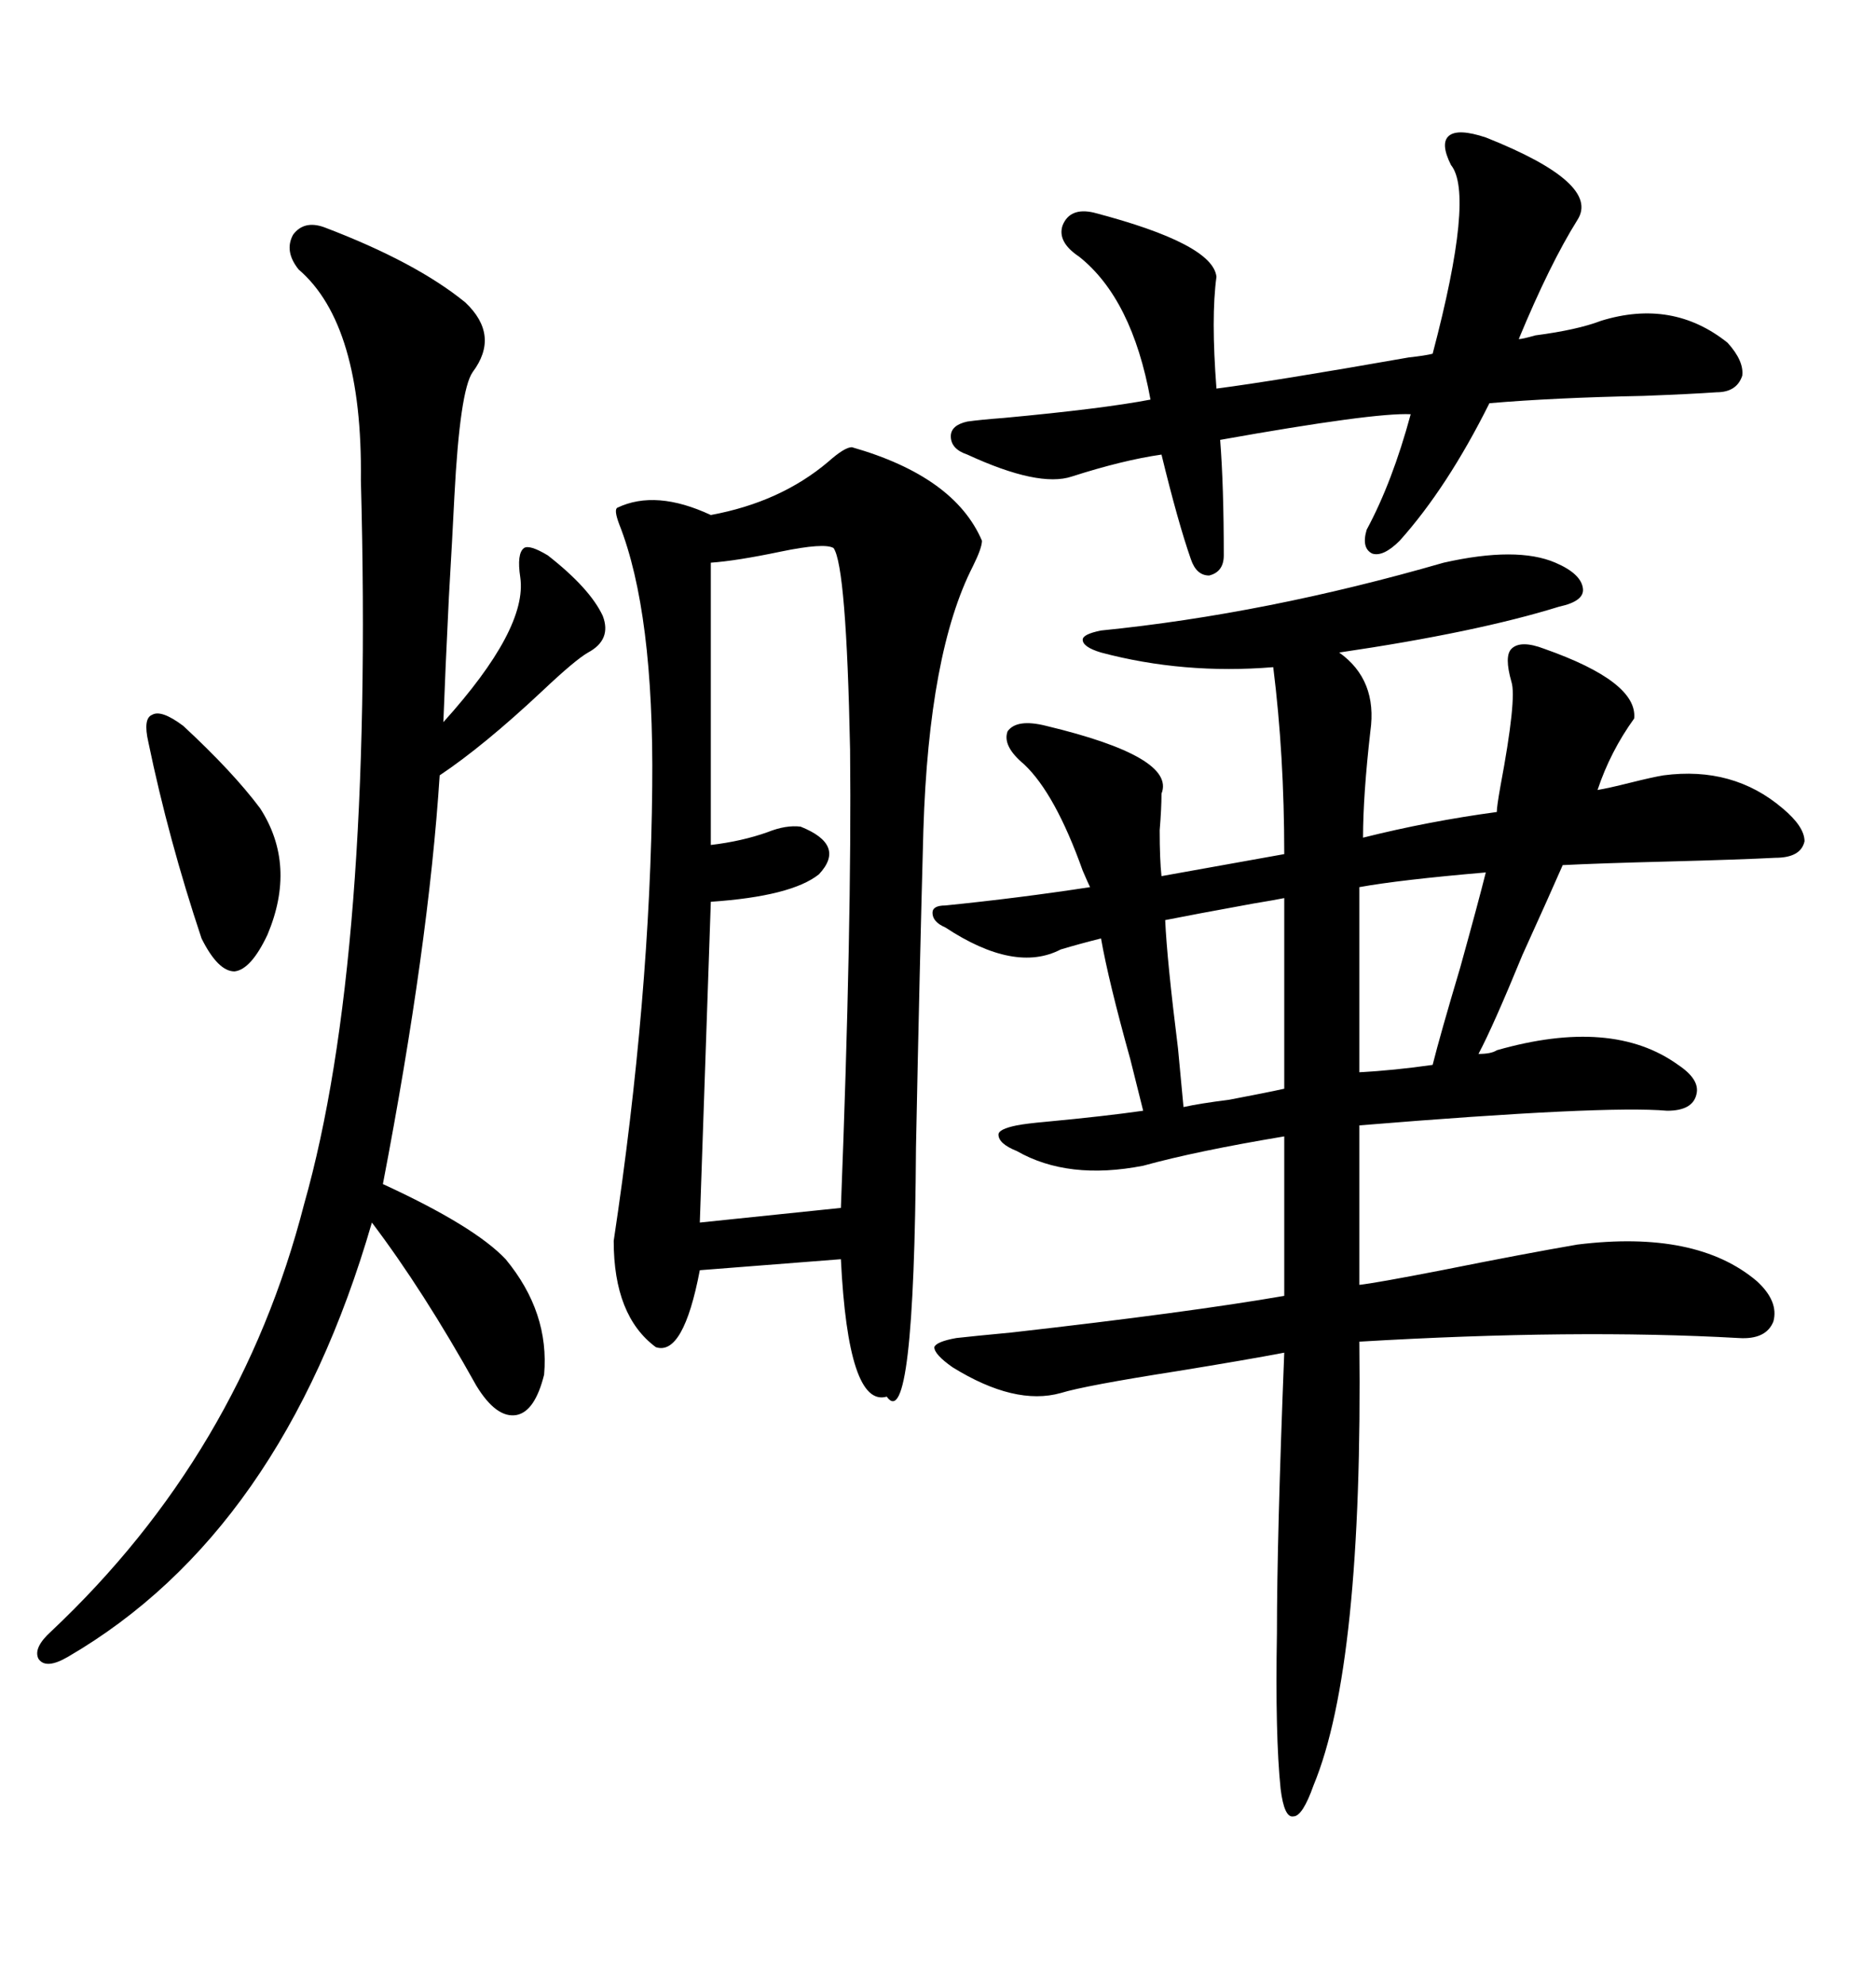 <svg xmlns="http://www.w3.org/2000/svg" xmlns:xlink="http://www.w3.org/1999/xlink" width="300" height="317.285"><path d="M151.17 148.24L151.17 148.24Q149.12 147.36 149.12 145.90L149.12 145.90Q149.12 144.73 151.17 144.73L151.17 144.73Q162.89 143.55 174.32 141.80L174.32 141.80Q174.02 141.21 173.14 139.16L173.14 139.16Q168.75 126.86 163.77 122.17L163.77 122.17Q160.25 119.24 161.13 116.89L161.13 116.89Q162.60 114.84 167.29 116.02L167.29 116.02Q188.09 121.00 185.74 126.86L185.74 126.86Q185.74 129.20 185.45 132.71L185.45 132.71Q185.45 137.40 185.74 140.04L185.74 140.04L205.37 136.52Q205.37 120.70 203.61 106.64L203.61 106.64Q189.26 107.81 176.07 104.30L176.07 104.30Q173.14 103.42 173.14 102.25L173.14 102.25Q173.14 101.37 176.07 100.78L176.07 100.78Q202.44 98.14 230.86 89.94L230.86 89.94Q242.58 87.30 248.73 89.94L248.73 89.94Q252.83 91.70 253.13 94.04L253.13 94.04Q253.42 96.09 249.32 96.97L249.32 96.97Q236.13 101.07 214.16 104.30L214.16 104.30Q220.31 108.69 219.14 116.89L219.14 116.89Q217.97 127.15 217.97 133.89L217.97 133.89Q228.52 131.25 239.36 129.79L239.36 129.79Q239.36 128.91 239.94 125.68L239.94 125.68Q242.58 111.62 241.70 108.98L241.70 108.98Q240.53 104.88 241.70 103.71L241.70 103.71Q243.16 102.25 246.97 103.71L246.97 103.71Q261.91 108.98 261.33 114.84L261.33 114.84Q257.52 120.12 255.47 126.27L255.47 126.27Q257.23 125.98 260.74 125.10L260.74 125.10Q264.26 124.22 266.02 123.93L266.02 123.93Q277.15 122.46 285.06 129.20L285.06 129.20Q288.57 132.13 288.57 134.47L288.57 134.47Q287.99 137.11 283.89 137.11L283.89 137.11Q278.32 137.40 266.89 137.70L266.89 137.70Q255.47 137.99 249.90 138.28L249.90 138.28Q247.85 142.97 243.46 152.64L243.46 152.64Q238.77 164.06 236.43 168.46L236.43 168.46Q238.48 168.46 239.36 167.87L239.36 167.87Q257.81 162.60 268.36 170.21L268.36 170.21Q271.88 172.56 271.29 174.90L271.29 174.90Q270.70 177.54 266.60 177.54L266.60 177.54Q256.64 176.66 217.38 179.88L217.38 179.88L217.38 205.37Q220.02 205.08 230.57 203.03L230.57 203.03Q243.75 200.39 252.25 198.93L252.25 198.93Q271.29 196.58 280.96 204.79L280.96 204.79Q284.47 208.01 283.59 211.23L283.59 211.23Q282.42 214.16 278.03 213.87L278.03 213.87Q251.95 212.40 217.38 214.45L217.38 214.45Q217.97 266.31 210.06 285.35L210.06 285.35Q208.30 290.33 206.84 290.33L206.84 290.33Q205.37 290.63 204.79 285.94L204.79 285.94Q203.91 277.44 204.20 261.04L204.20 261.04Q204.20 245.80 205.37 216.21L205.37 216.21Q199.22 217.38 188.38 219.14L188.38 219.14Q173.44 221.48 169.63 222.66L169.63 222.66Q162.30 224.71 152.34 218.55L152.34 218.55Q149.41 216.50 149.41 215.33L149.41 215.33Q149.71 214.45 152.93 213.87L152.93 213.87Q155.57 213.57 161.72 212.99L161.72 212.99Q190.14 209.77 205.37 207.13L205.37 207.13L205.37 181.64Q191.31 183.98 182.81 186.33L182.81 186.33Q170.80 188.67 162.60 183.98L162.60 183.98Q159.67 182.81 159.67 181.35L159.67 181.35Q159.67 180.47 162.60 179.88L162.60 179.88Q164.06 179.59 167.29 179.30L167.29 179.30Q176.66 178.42 182.81 177.54L182.81 177.54Q182.23 175.20 180.76 169.34L180.76 169.34Q177.25 156.74 176.07 150L176.07 150Q172.56 150.88 169.63 151.76L169.63 151.76Q162.30 155.57 151.17 148.24ZM147.66 132.71L147.66 132.71Q147.07 154.10 146.48 183.40L146.48 183.40Q146.19 229.39 141.80 223.24L141.80 223.24Q135.64 225 134.47 201.27L134.47 201.27L111.91 203.03Q109.28 216.80 104.88 215.33L104.88 215.33Q98.14 210.35 98.14 198.34L98.14 198.34Q104.00 159.38 104.30 125.68L104.30 125.68Q104.59 97.85 99.02 83.79L99.02 83.79Q98.14 81.45 98.73 81.15L98.73 81.15Q104.88 78.22 113.67 82.32L113.67 82.32Q124.80 80.27 132.42 73.83L132.42 73.83Q135.06 71.48 136.23 71.48L136.23 71.48Q152.64 76.17 157.03 86.43L157.03 86.43Q157.03 87.60 155.57 90.53L155.57 90.53Q148.54 104.30 147.66 132.71ZM51.86 36.33L51.86 36.33Q66.50 41.89 74.41 48.34L74.41 48.34Q79.98 53.61 75.59 59.47L75.59 59.47Q73.54 62.40 72.66 79.39L72.66 79.39Q72.36 85.55 71.78 95.51L71.78 95.51Q71.19 107.52 70.90 115.43L70.90 115.43Q84.38 100.49 83.20 92.29L83.20 92.29Q82.62 88.48 83.79 87.60L83.79 87.60Q84.67 87.01 87.60 88.77L87.60 88.77Q94.34 94.04 96.39 98.44L96.39 98.44Q97.85 102.25 94.04 104.30L94.04 104.30Q91.99 105.47 86.72 110.45L86.72 110.45Q77.34 119.24 70.31 123.93L70.31 123.93Q68.55 151.17 61.23 189.26L61.23 189.26Q75.88 196.00 80.86 201.27L80.86 201.27Q87.89 209.77 87.01 219.73L87.01 219.73Q85.55 225.59 82.62 226.17L82.62 226.17Q79.39 226.76 76.17 221.48L76.17 221.48Q67.68 206.25 59.47 195.41L59.47 195.41Q45.12 244.92 10.84 264.84L10.84 264.84Q7.32 266.89 6.15 265.14L6.15 265.14Q5.27 263.38 8.20 260.74L8.20 260.74Q38.38 232.32 48.63 192.48L48.63 192.48Q59.77 153.22 57.71 76.76L57.71 76.76Q58.01 51.86 47.75 43.07L47.75 43.07Q45.41 40.14 46.88 37.50L46.88 37.50Q48.63 35.16 51.86 36.33ZM237.60 21.97L237.60 21.97Q256.05 29.30 252.25 35.16L252.25 35.16Q247.85 42.19 242.87 54.20L242.87 54.20Q243.46 54.20 245.51 53.61L245.51 53.61Q252.25 52.73 256.05 51.27L256.05 51.27Q267.48 47.75 276.27 54.79L276.27 54.79Q278.91 57.71 278.61 60.06L278.61 60.06Q277.73 62.70 274.51 62.70L274.51 62.70Q270.41 62.99 262.79 63.28L262.79 63.28Q248.44 63.57 238.18 64.45L238.18 64.45Q231.45 77.93 223.83 86.43L223.83 86.43Q221.19 89.06 219.43 88.48L219.43 88.48Q217.68 87.60 218.55 84.67L218.55 84.67Q222.66 77.05 225.59 66.21L225.59 66.21Q219.73 65.92 195.12 70.31L195.12 70.31Q195.70 77.64 195.70 88.77L195.70 88.77Q195.70 91.41 193.36 91.99L193.36 91.99Q191.31 91.99 190.43 89.36L190.43 89.36Q188.38 83.50 185.74 72.66L185.74 72.66Q179.59 73.54 171.39 76.17L171.39 76.17Q166.11 77.93 154.69 72.66L154.69 72.66Q152.05 71.78 152.05 69.73L152.05 69.73Q152.05 67.97 154.69 67.38L154.69 67.38Q156.74 67.09 160.55 66.80L160.55 66.80Q176.37 65.33 183.98 63.87L183.98 63.87Q181.05 47.75 172.56 41.02L172.56 41.02Q169.04 38.67 169.92 36.04L169.92 36.04Q171.09 33.11 174.90 33.98L174.90 33.98Q193.95 38.96 194.53 44.24L194.53 44.24Q193.65 50.68 194.53 62.11L194.53 62.11Q203.61 60.94 225.29 57.13L225.29 57.13Q227.93 56.84 229.10 56.54L229.10 56.54Q235.84 31.05 232.03 26.37L232.03 26.37Q230.27 22.85 231.74 21.68L231.74 21.68Q233.20 20.51 237.60 21.97ZM133.30 87.60L133.30 87.60Q131.84 86.72 124.80 88.18L124.80 88.18Q117.77 89.65 113.67 89.94L113.67 89.94L113.67 135.06Q118.65 134.47 122.75 133.01L122.75 133.01Q125.68 131.84 128.03 132.13L128.03 132.13Q135.35 135.06 130.96 139.75L130.96 139.75Q126.56 143.26 113.67 144.14L113.67 144.14L111.91 195.41L134.47 193.07Q136.23 147.95 135.94 119.82L135.94 119.82Q135.35 90.53 133.30 87.60ZM205.37 174.02L205.37 174.02L205.37 143.55Q203.91 143.85 200.39 144.43L200.39 144.43Q190.72 146.19 186.33 147.07L186.33 147.07Q186.62 153.52 188.38 167.58L188.38 167.58Q188.96 173.73 189.26 176.95L189.26 176.95Q191.89 176.37 196.58 175.78L196.58 175.78Q202.73 174.61 205.37 174.02ZM29.30 116.02L29.30 116.02Q37.21 123.34 41.60 129.20L41.60 129.20Q47.46 138.28 42.77 149.41L42.77 149.41Q40.14 154.98 37.50 155.27L37.50 155.27Q34.86 155.27 32.23 150L32.23 150Q26.95 134.18 23.73 118.65L23.73 118.65Q22.85 114.84 24.32 114.26L24.32 114.26Q25.78 113.38 29.30 116.02ZM217.38 141.80L217.38 171.39Q222.95 171.09 229.10 170.21L229.10 170.21Q230.27 165.53 233.50 154.69L233.50 154.69Q236.43 144.14 237.60 139.45L237.60 139.45Q223.83 140.63 217.38 141.80L217.38 141.80Z"/></svg>